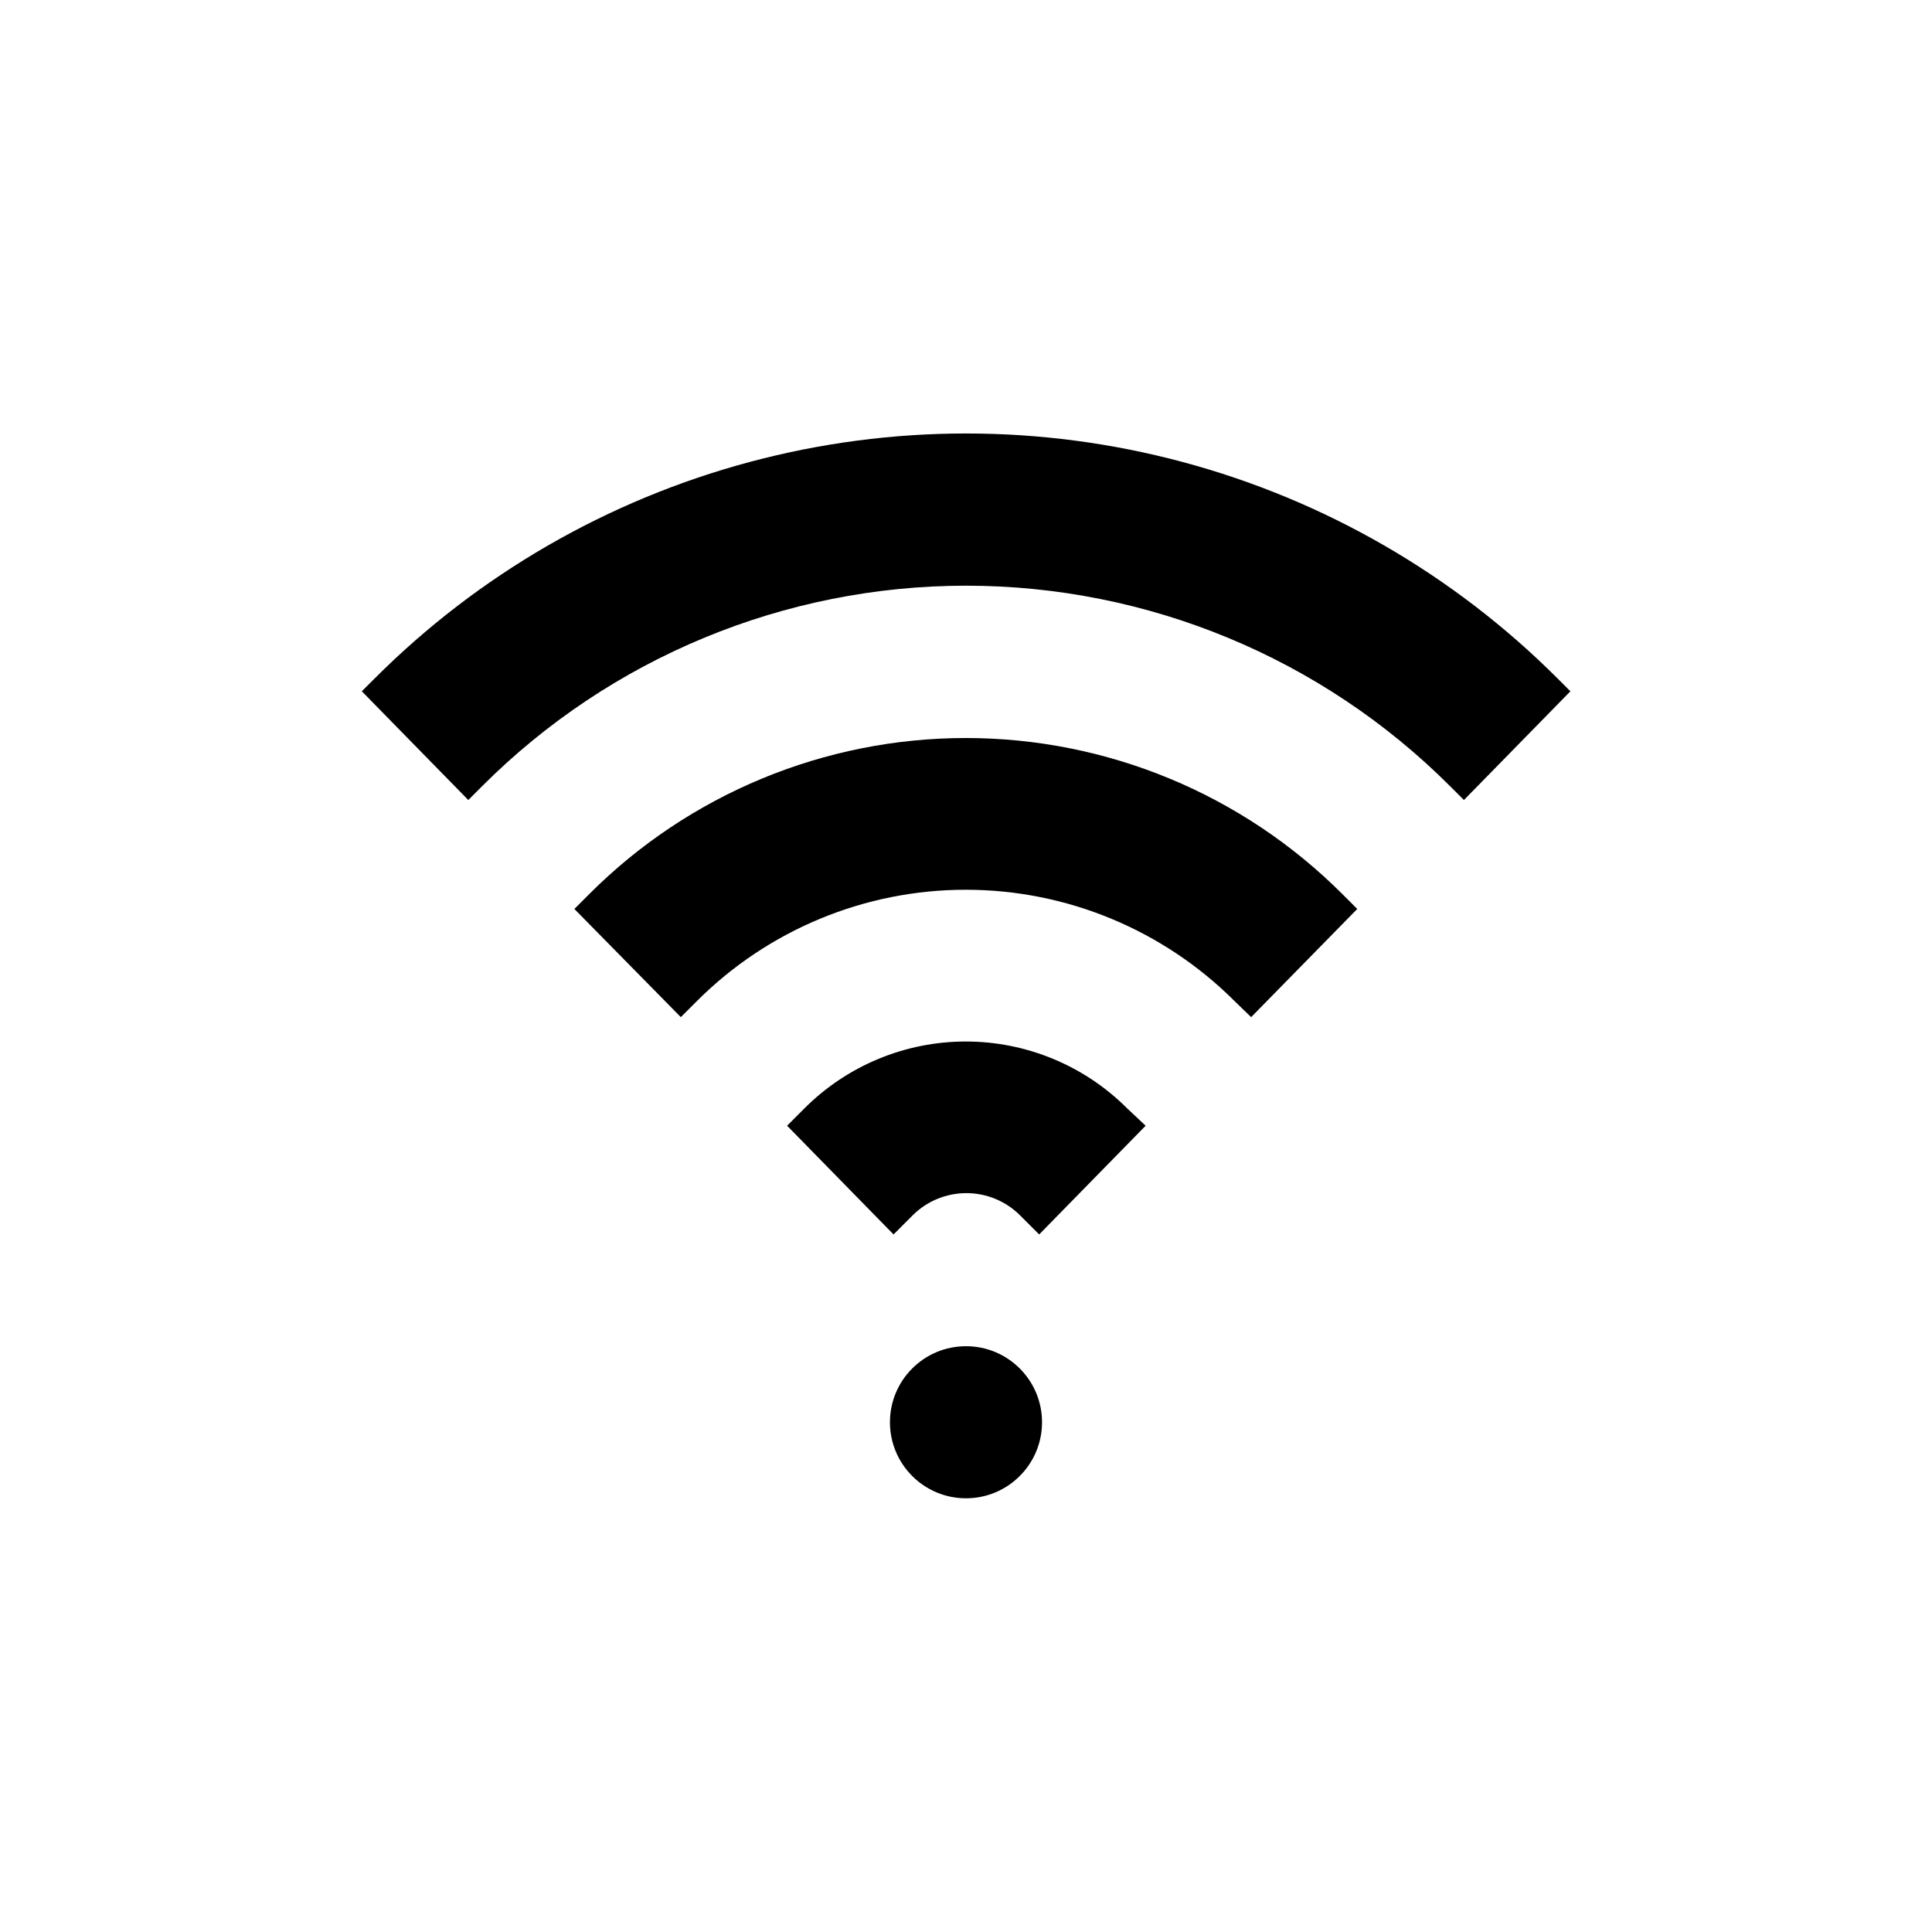<?xml version="1.0" encoding="UTF-8"?>
<!-- Uploaded to: SVG Repo, www.svgrepo.com, Generator: SVG Repo Mixer Tools -->
<svg fill="#000000" width="800px" height="800px" version="1.1" viewBox="144 144 512 512" xmlns="http://www.w3.org/2000/svg">
 <g>
  <path d="m420.15 520.91c0 11.129-9.023 20.152-20.152 20.152-11.133 0-20.152-9.023-20.152-20.152 0-11.133 9.02-20.152 20.152-20.152 11.129 0 20.152 9.02 20.152 20.152"/>
  <path d="m243.26 323.82-3.375 3.375 28.215 28.816 3.68-3.68-0.004 0.004c34.016-34.012 80.145-53.121 128.25-53.121 48.102 0 94.23 19.109 128.25 53.121l3.68 3.68 28.215-28.816-3.379-3.379c-27.516-27.523-61.793-47.312-99.383-57.387s-77.168-10.074-114.76 0c-37.59 10.074-71.867 29.863-99.383 57.387z"/>
  <path d="m475.57 413.55 28.113-28.668-3.981-3.981c-26.457-26.457-62.34-41.32-99.754-41.32-37.418 0-73.301 14.863-99.754 41.32l-3.981 3.981 28.211 28.668 4.231-4.231h0.004c18.898-18.906 44.531-29.527 71.262-29.527s52.367 10.621 71.266 29.527z"/>
  <path d="m442.77 437.79c-11.344-11.383-26.754-17.781-42.824-17.781-16.07 0-31.48 6.398-42.824 17.781l-4.535 4.535 28.215 28.816 5.039-5.039h-0.004c3.781-3.785 8.91-5.91 14.258-5.91 5.352 0 10.48 2.125 14.258 5.91l5.039 5.039 28.215-28.816z"/>
 </g>
</svg>